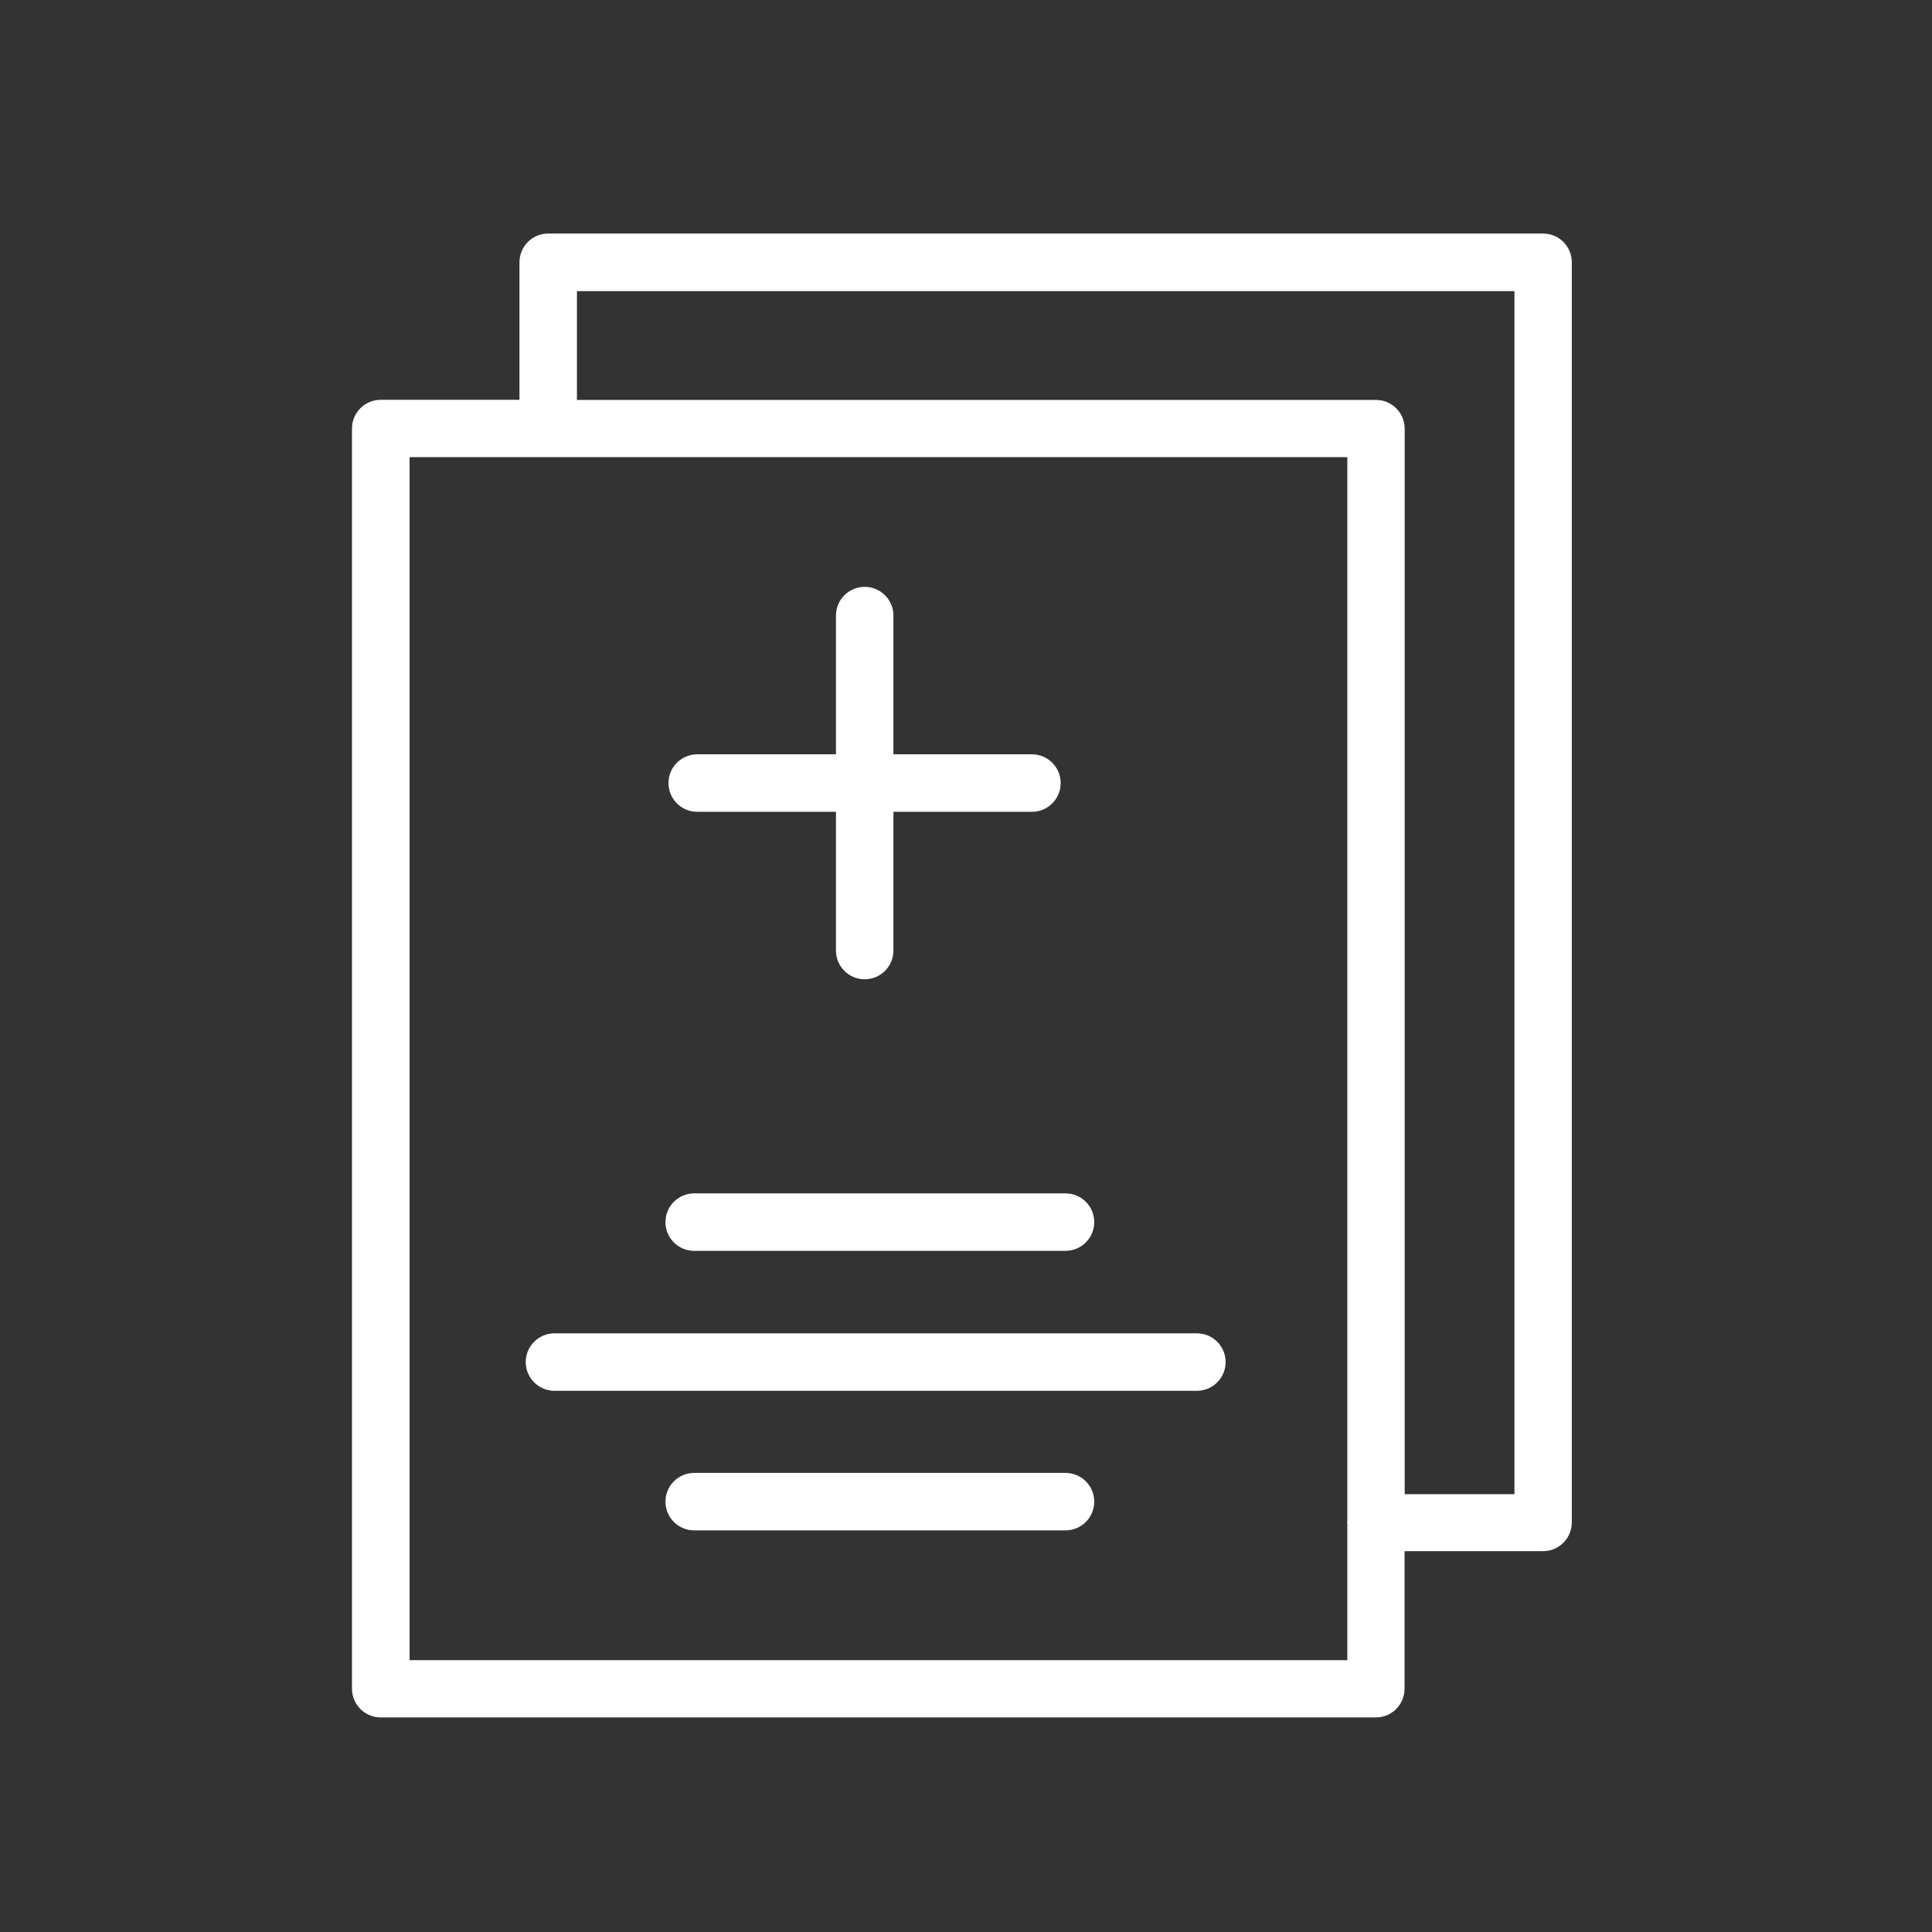 <?xml version="1.0" encoding="UTF-8"?> <svg xmlns="http://www.w3.org/2000/svg" viewBox="0 0 160 160" width="160" height="160"><rect x="0" y="0" width="160" height="160" fill="#333333" stroke="none"/> <style>tspan { white-space:pre }.shp0 { fill: #ffffff } </style> <path id="Layer" class="shp0" d="M57.49,103.59h30.75c1.31,0 2.38,-1.06 2.38,-2.38c0,-1.31 -1.06,-2.38 -2.38,-2.38h-30.75c-1.31,0 -2.38,1.06 -2.38,2.38c0,1.31 1.06,2.38 2.38,2.38z"></path> <path id="Layer" class="shp0" d="M99.12,110.42h-53.2c-1.31,0 -2.38,1.06 -2.38,2.38c0,1.31 1.06,2.38 2.38,2.38h53.2c1.31,0 2.38,-1.06 2.38,-2.38c0,-1.31 -1.06,-2.38 -2.38,-2.38z"></path> <path id="Layer" class="shp0" d="M88.24,121.98h-30.75c-1.31,0 -2.38,1.06 -2.38,2.38c0,1.31 1.06,2.38 2.38,2.38h30.75c1.31,0 2.38,-1.06 2.38,-2.38c0,-1.31 -1.06,-2.38 -2.38,-2.38z"></path> <path id="Layer" class="shp0" d="M57.74,67.23h11.49v11.49c0,1.31 1.06,2.38 2.38,2.38c1.31,0 2.38,-1.06 2.38,-2.38v-11.49h11.47c1.31,0 2.38,-1.06 2.38,-2.38c0,-1.31 -1.06,-2.38 -2.38,-2.38h-11.47v-11.49c0,-1.31 -1.06,-2.38 -2.38,-2.38c-1.31,0 -2.38,1.06 -2.38,2.38v11.49h-11.49c-1.31,0 -2.38,1.06 -2.38,2.38c0,1.31 1.06,2.38 2.38,2.38z"></path> <path id="Layer" class="shp0" d="M130.17,21.72v104.36c0,1.31 -1.06,2.38 -2.38,2.38h-11.47v11.39c0,1.31 -1.06,2.38 -2.38,2.38h-82.41c-1.31,0 -2.38,-1.06 -2.38,-2.38v-104.36c0,-1.31 1.06,-2.38 2.38,-2.38h11.49v-11.39c0,-1.31 1.06,-2.38 2.38,-2.38h82.39c1.31,0 2.38,1.06 2.38,2.38zM33.92,137.49h77.66v-11.28c0,-0.03 -0.02,-0.08 -0.02,-0.11c0,-0.03 0.02,-0.06 0.02,-0.11v-88.13h-77.66zM125.42,24.11h-77.64v9.01h66.17c1.31,0 2.38,1.06 2.38,2.38v88.24h9.09z"></path> </svg> 